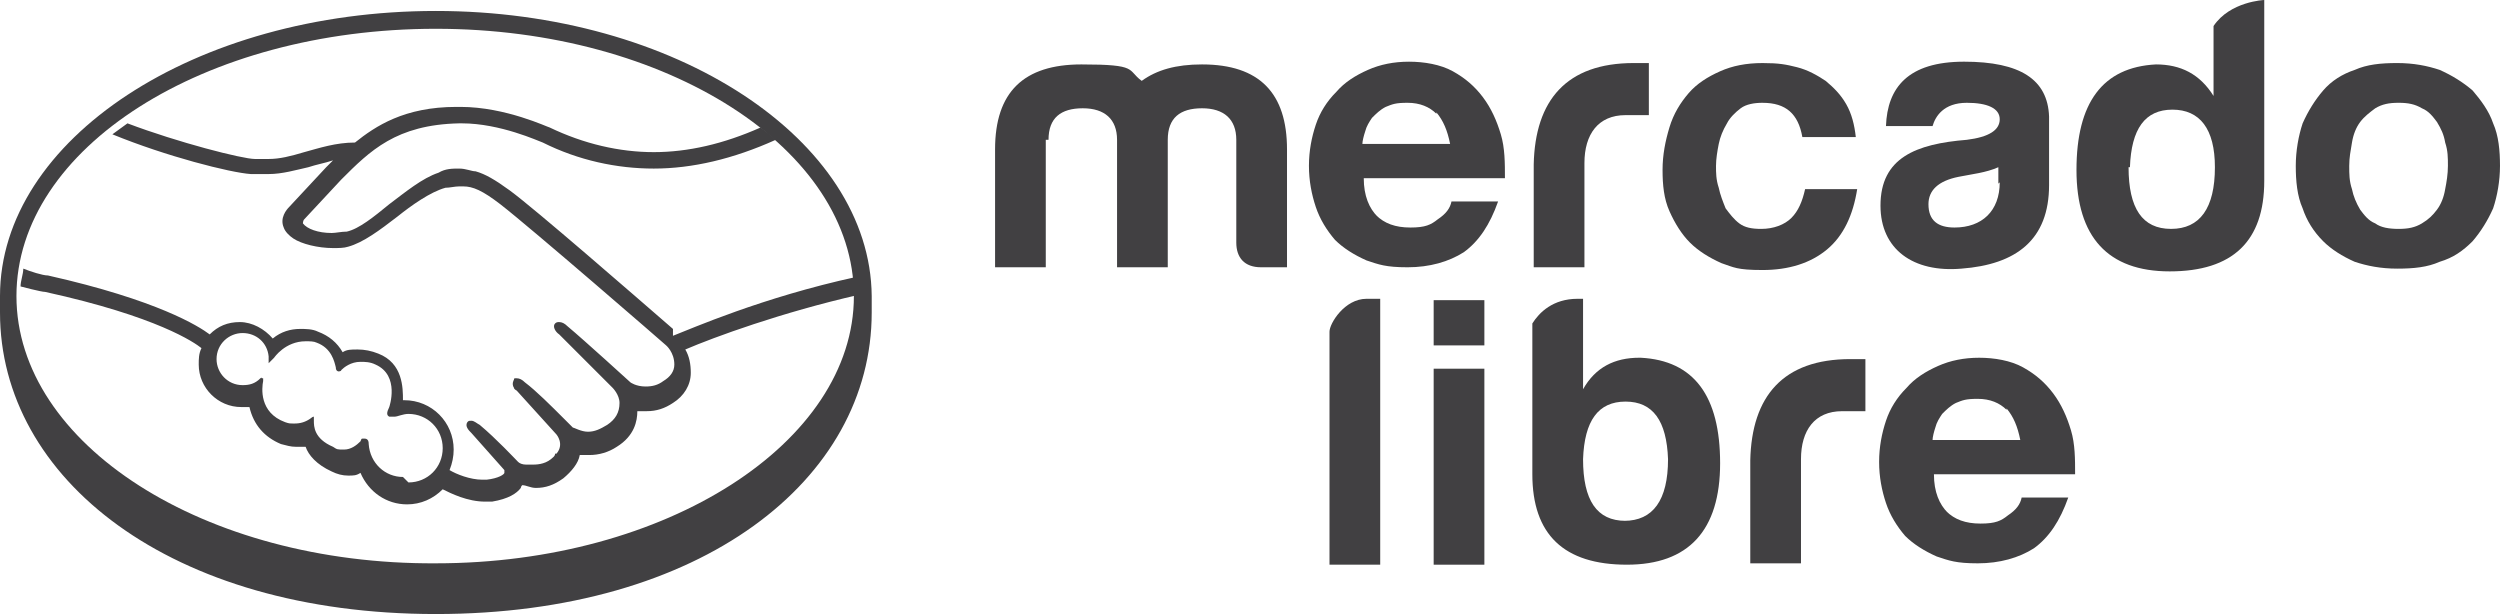 <svg xmlns="http://www.w3.org/2000/svg" id="Capa_1" data-name="Capa 1" width="182.4" height="44.8" viewBox="0 0 182.4 44.8"><g id="g14"><path d="m31.8.8C14.2.8,0,10.2,0,21.6s0,1.1,0,1.2c0,12.1,12.4,22,31.8,22s31.8-9.8,31.8-22v-1.2C63.5,10.2,49.3.8,31.8.8Zm0,40.3C14.9,41.2,1.2,32.4,1.2,21.6S14.9,2.1,31.8,2.1s30.5,8.8,30.5,19.5-13.7,19.5-30.5,19.5Z" style="fill: #414042; stroke-width: 0px;"></path><g id="g40"><path id="path42" d="m29.4,34.8c-1.3,0-2.4-1-2.5-2.4,0-.1,0-.4-.3-.4s-.2,0-.3.2c-.3.3-.7.6-1.2.6s-.5,0-.8-.2c-1.4-.6-1.4-1.5-1.4-1.9,0-.1,0-.2,0-.3h0c0,0,0,0,0,0,0,0-.1,0-.2.1-.4.3-.8.4-1.2.4s-.4,0-.7-.1c-1.9-.7-1.7-2.5-1.6-3,0-.1,0-.2,0-.2h-.1c0-.1-.1,0-.1,0-.4.4-.8.5-1.3.5-1.1,0-1.9-.9-1.9-1.9,0-1.1.9-1.9,1.9-1.9,1,0,1.8.7,1.9,1.7v.5c0,0,.4-.4.4-.4,0,0,.8-1.2,2.3-1.2.3,0,.6,0,.8.1,1.1.4,1.3,1.4,1.4,1.8,0,.3.2.3.2.3,0,0,.2,0,.2-.1.2-.2.7-.6,1.4-.6.3,0,.7,0,1.1.2,1.8.8,1,3.1,1,3.1-.2.4-.2.6,0,.7h0s0,0,0,0c0,0,.2,0,.4,0,.2,0,.6-.2,1-.2h0c1.4,0,2.5,1.1,2.5,2.5,0,1.4-1.1,2.5-2.5,2.5m19.3-11.2c-3-2.6-10-8.7-11.9-10.1-1.1-.8-1.8-1.2-2.5-1.4-.3,0-.7-.2-1.2-.2-.5,0-1,0-1.5.3-1.2.4-2.4,1.4-3.6,2.3h0c-1.1.9-2.2,1.8-3.1,2-.4,0-.8.1-1.1.1-1,0-1.8-.3-2.1-.7,0,0,0-.2.1-.3h0s2.7-2.9,2.7-2.9c2.1-2.1,4-4,8.6-4.1,0,0,.2,0,.2,0,2.8,0,5.6,1.3,5.9,1.4,2.6,1.3,5.4,1.9,8.1,1.9,2.8,0,5.8-.7,8.9-2.1-.3-.3-.7-.6-1.1-.9-2.7,1.2-5.3,1.8-7.8,1.8-2.5,0-5.1-.6-7.6-1.8-.1,0-3.2-1.5-6.5-1.5,0,0-.2,0-.3,0-3.8,0-5.9,1.4-7.4,2.6-1.4,0-2.6.4-3.7.7-1,.3-1.8.5-2.6.5-.3,0-.9,0-1,0-.9,0-5.6-1.2-9.3-2.6-.4.3-.7.5-1.1.8,3.9,1.6,8.6,2.8,10.1,2.9.4,0,.9,0,1.3,0,1,0,2-.3,2.9-.5.6-.2,1.2-.3,1.8-.5-.2.2-.3.3-.5.5l-2.7,2.9c-.2.2-.7.8-.4,1.5.1.3.4.6.7.8.6.4,1.8.7,2.9.7.4,0,.8,0,1.1-.1,1.1-.3,2.3-1.2,3.6-2.2,1-.8,2.4-1.8,3.5-2.1.3,0,.7-.1,1-.1,0,0,.2,0,.3,0,.7,0,1.4.3,2.7,1.3,2.2,1.7,12,10.2,12.1,10.3,0,0,.6.5.6,1.4,0,.5-.3.9-.8,1.2-.4.3-.8.4-1.3.4-.7,0-1.1-.3-1.1-.3,0,0-3.4-3.1-4.6-4.1-.2-.2-.4-.3-.6-.3-.1,0-.2,0-.3.1-.2.2,0,.6.3.8l3.9,3.9s.5.5.5,1.1c0,.7-.3,1.2-.9,1.6-.5.3-.9.5-1.4.5s-1-.3-1.1-.3l-.6-.6c-1-1-2.1-2.1-2.9-2.7-.2-.2-.4-.3-.6-.3s-.2,0-.2.1c0,0-.2.3,0,.6,0,.1.2.2.2.2l2.9,3.2s.6.7,0,1.4h-.1c0,.2-.2.3-.3.4-.5.4-1.1.4-1.4.4s-.3,0-.4,0c-.3,0-.5-.1-.6-.2h0c-.2-.2-1.6-1.7-2.8-2.7-.2-.1-.4-.3-.6-.3s-.2,0-.3.1c-.2.3.1.6.3.8l2.4,2.7s0,0,0,.2c0,.1-.4.4-1.3.5-.1,0-.2,0-.3,0-.9,0-1.9-.4-2.4-.7.2-.5.3-1,.3-1.5,0-2-1.6-3.6-3.6-3.6,0,0,0,0-.1,0,0-.9,0-2.7-1.8-3.4-.5-.2-1-.3-1.5-.3s-.8,0-1.1.2c-.4-.7-1-1.2-1.8-1.5-.4-.2-.9-.2-1.3-.2-.7,0-1.4.2-2,.7-.6-.7-1.5-1.2-2.4-1.2s-1.6.3-2.2.9c-.8-.6-3.8-2.5-11.8-4.3-.4,0-1.3-.3-1.8-.5,0,.4-.2.9-.2,1.3,0,0,1.5.4,1.8.4,8.2,1.8,10.9,3.7,11.4,4.1-.2.4-.2.8-.2,1.2,0,1.7,1.4,3.1,3.1,3.1.2,0,.4,0,.6,0,.3,1.3,1.1,2.2,2.3,2.7.4.1.7.2,1.1.2.2,0,.5,0,.7,0,.2.6.8,1.3,1.9,1.8.4.2.8.3,1.2.3s.6,0,.9-.2c.6,1.4,1.9,2.3,3.4,2.3,1,0,1.9-.4,2.6-1.1.6.3,1.8.9,3.1.9.2,0,.3,0,.5,0,1.2-.2,1.8-.6,2.1-1,0,0,0-.1.1-.2.3,0,.6.2,1,.2.7,0,1.3-.2,2-.7.6-.5,1.1-1.1,1.2-1.7,0,0,0,0,0,0,.2,0,.4,0,.7,0,.7,0,1.4-.2,2-.6,1.3-.8,1.5-1.9,1.5-2.6.2,0,.4,0,.7,0,.7,0,1.3-.2,1.9-.6.8-.5,1.3-1.3,1.3-2.2,0-.6-.1-1.2-.4-1.7,2.1-.9,7-2.7,12.7-4,0-.4,0-.9-.2-1.3-6.9,1.5-12.1,3.8-13.4,4.3" style="fill: #414042; stroke-width: 0px;"></path></g><g id="g44"><path id="path46" d="m76.3,10.2v9.3h-3.7v-8.6c0-4.2,2.1-6.2,6.3-6.2s3.3.4,4.4,1.2c1.1-.8,2.5-1.2,4.4-1.2,4.2,0,6.2,2.1,6.2,6.2v8.6h-1.9c-1.2,0-1.8-.7-1.8-1.8v-7.5c0-1.5-.9-2.3-2.5-2.3s-2.5.7-2.5,2.3v9.3h-3.7v-9.3c0-1.5-.9-2.3-2.5-2.3s-2.5.7-2.5,2.3" style="fill: #414042; stroke-width: 0px;"></path></g><g id="g48"><path id="path50" d="m111.9,12c.1-4.7,2.4-7.4,7.3-7.4h1.1v3.8h-1.7c-2,0-3,1.4-3,3.5v7.6h-3.7v-7.5Z" style="fill: #414042; stroke-width: 0px;"></path></g><g id="g52"><path id="path54" d="m145.8,13.4v-1.2c-.9.4-1.9.5-2.9.7-1.5.3-2.2,1-2.2,2,0,1.2.7,1.7,1.9,1.7,2,0,3.3-1.2,3.3-3.3m-4.9-4.1h-3.4c.1-2.8,1.6-4.7,5.7-4.7s6.1,1.3,6.2,4v5c0,4-2.4,5.8-6.4,6.1-3.5.3-5.9-1.4-5.9-4.6,0-3.5,2.6-4.5,6.3-4.8,1.6-.2,2.4-.7,2.4-1.5,0-.8-.9-1.2-2.4-1.2-1.7,0-2.3,1-2.5,1.7" style="fill: #414042; stroke-width: 0px;"></path></g><g id="g56"><path id="path58" d="m155.3,12.2c0,3,1,4.5,3.1,4.5s3.2-1.5,3.2-4.5c0-2.8-1.1-4.2-3.1-4.2s-3,1.4-3.1,4.2M165.2,0v13.2c0,4.4-2.3,6.6-6.9,6.6-4.5,0-6.8-2.5-6.8-7.4s1.9-7.5,5.8-7.7c1.8,0,3.2.7,4.2,2.3V1.9c1.2-1.8,3.7-1.9,3.7-1.9" style="fill: #414042; stroke-width: 0px;"></path></g><g id="g60"><path id="path62" d="m99.7,21.8h1v19.4h-3.7v-17c0-.6,1.1-2.4,2.7-2.4" style="fill: #414042; stroke-width: 0px;"></path></g><g id="g64"><path id="path66" d="m118.6,38c-2.1,0-3.1-1.5-3.1-4.5.1-2.8,1.1-4.2,3.1-4.2s3,1.4,3.1,4.2c0,3-1.1,4.5-3.2,4.5m1.1-11.9c-1.8,0-3.2.7-4.1,2.3v-6.6h-.4c-1.8,0-2.8,1-3.3,1.8h0c0-.1,0,11,0,11,0,4.4,2.3,6.6,6.9,6.6,4.5,0,6.8-2.5,6.8-7.4s-1.9-7.5-5.8-7.7" style="fill: #414042; stroke-width: 0px;"></path></g><g id="g68"><path id="path70" d="m104.8,8.3c-.5-.5-1.2-.8-2.1-.8s-1.1.1-1.6.3c-.4.2-.7.5-1,.8-.2.3-.4.6-.5,1-.1.3-.2.7-.2.9h6.4c-.2-1-.5-1.7-1-2.3m-4.4,7.5c.6.6,1.4.9,2.5.9s1.5-.2,2-.6c.6-.4.9-.8,1-1.3h3.4c-.6,1.7-1.4,2.9-2.5,3.7-1.1.7-2.5,1.1-4.1,1.1s-2.1-.2-3-.5c-.9-.4-1.7-.9-2.3-1.5-.6-.7-1.1-1.5-1.4-2.4-.3-.9-.5-1.9-.5-3s.2-2.1.5-3c.3-.9.8-1.7,1.5-2.4.6-.7,1.4-1.2,2.3-1.6.9-.4,1.9-.6,3-.6s2.3.2,3.2.7c.9.5,1.6,1.1,2.2,1.9.6.8,1,1.7,1.3,2.7.3,1,.3,2.1.3,3.2h-10.3c0,1.3.4,2.2,1,2.8" style="fill: #414042; stroke-width: 0px;"></path></g><g id="g72"><path id="path74" d="m128.6,7.5c-.6,0-1.2.1-1.6.4-.4.3-.8.7-1,1.1-.3.5-.5,1-.6,1.5s-.2,1.1-.2,1.6,0,1,.2,1.6c.1.5.3,1,.5,1.5.3.4.6.8,1,1.1.4.3.9.4,1.6.4.9,0,1.7-.3,2.2-.8.5-.5.8-1.2,1-2.1h3.8c-.3,1.9-1,3.4-2.2,4.4-1.2,1-2.8,1.5-4.7,1.5s-2.1-.2-3-.5c-.9-.4-1.7-.9-2.3-1.5-.6-.6-1.1-1.4-1.5-2.3-.4-.9-.5-1.9-.5-3s.2-2.1.5-3.1c.3-1,.8-1.8,1.4-2.5.6-.7,1.4-1.2,2.3-1.6.9-.4,1.9-.6,3.1-.6s1.7.1,2.5.3c.8.2,1.5.6,2.1,1,.6.5,1.1,1,1.5,1.7.4.7.6,1.5.7,2.4h-3.9c-.3-1.7-1.2-2.5-2.9-2.5" style="fill: #414042; stroke-width: 0px;"></path></g><g id="g76"><path id="path78" d="m171.6,13.8c.1.5.3,1,.6,1.5.3.4.6.8,1.1,1,.4.3,1,.4,1.7.4s1.2-.1,1.7-.4c.5-.3.8-.6,1.1-1,.3-.4.5-.9.6-1.5.1-.5.2-1.1.2-1.7s0-1.1-.2-1.7c-.1-.6-.3-1-.6-1.5-.3-.4-.6-.8-1.1-1-.5-.3-1-.4-1.7-.4s-1.2.1-1.7.4c-.4.3-.8.6-1.1,1-.3.4-.5.9-.6,1.5-.1.6-.2,1.1-.2,1.7s0,1.1.2,1.7m-3.6-4.8c.4-.9.9-1.7,1.5-2.4.6-.7,1.4-1.2,2.3-1.5.9-.4,1.9-.5,3.1-.5s2.2.2,3.1.5c.9.4,1.7.9,2.4,1.5.6.7,1.2,1.5,1.5,2.4.4.9.5,2,.5,3.1s-.2,2.2-.5,3.1c-.4.9-.9,1.7-1.5,2.4-.7.7-1.4,1.2-2.4,1.5-.9.4-1.9.5-3.1.5s-2.2-.2-3.1-.5c-.9-.4-1.7-.9-2.3-1.5-.7-.7-1.2-1.5-1.5-2.4-.4-.9-.5-2-.5-3.1s.2-2.2.5-3.1" style="fill: #414042; stroke-width: 0px;"></path></g><g id="g80"><path id="path82" d="m127.7,33.6c.1-4.7,2.4-7.4,7.3-7.4h1.1v3.8h-1.7c-2,0-3,1.4-3,3.5v7.6h-3.7v-7.5Z" style="fill: #414042; stroke-width: 0px;"></path></g><g id="g84"><path id="path86" d="m146.4,29.9c-.5-.5-1.2-.8-2.1-.8s-1.1.1-1.6.3c-.4.2-.7.5-1,.8-.2.3-.4.6-.5,1-.1.3-.2.7-.2.9h6.4c-.2-1-.5-1.7-1-2.3m-4.4,7.5c.6.6,1.4.9,2.5.9s1.5-.2,2-.6c.6-.4.9-.8,1-1.3h3.4c-.6,1.7-1.4,2.9-2.5,3.7-1.1.7-2.5,1.1-4.1,1.1s-2.1-.2-3-.5c-.9-.4-1.7-.9-2.3-1.5-.6-.7-1.1-1.5-1.4-2.4-.3-.9-.5-1.9-.5-3s.2-2.1.5-3c.3-.9.8-1.7,1.5-2.4.6-.7,1.4-1.2,2.3-1.6.9-.4,1.9-.6,3-.6s2.3.2,3.2.7c.9.5,1.6,1.1,2.2,1.9.6.8,1,1.7,1.3,2.7.3,1,.3,2.1.3,3.2h-10.3c0,1.3.4,2.2,1,2.8" style="fill: #414042; stroke-width: 0px;"></path></g><path id="path88" d="m108.3,25.2h-3.7v-3.3h3.7v3.3Z" style="fill: #414042; stroke-width: 0px;"></path><path id="path90" d="m108.3,41.2h-3.7v-14.3h3.7v14.3Z" style="fill: #414042; stroke-width: 0px;"></path></g></svg>